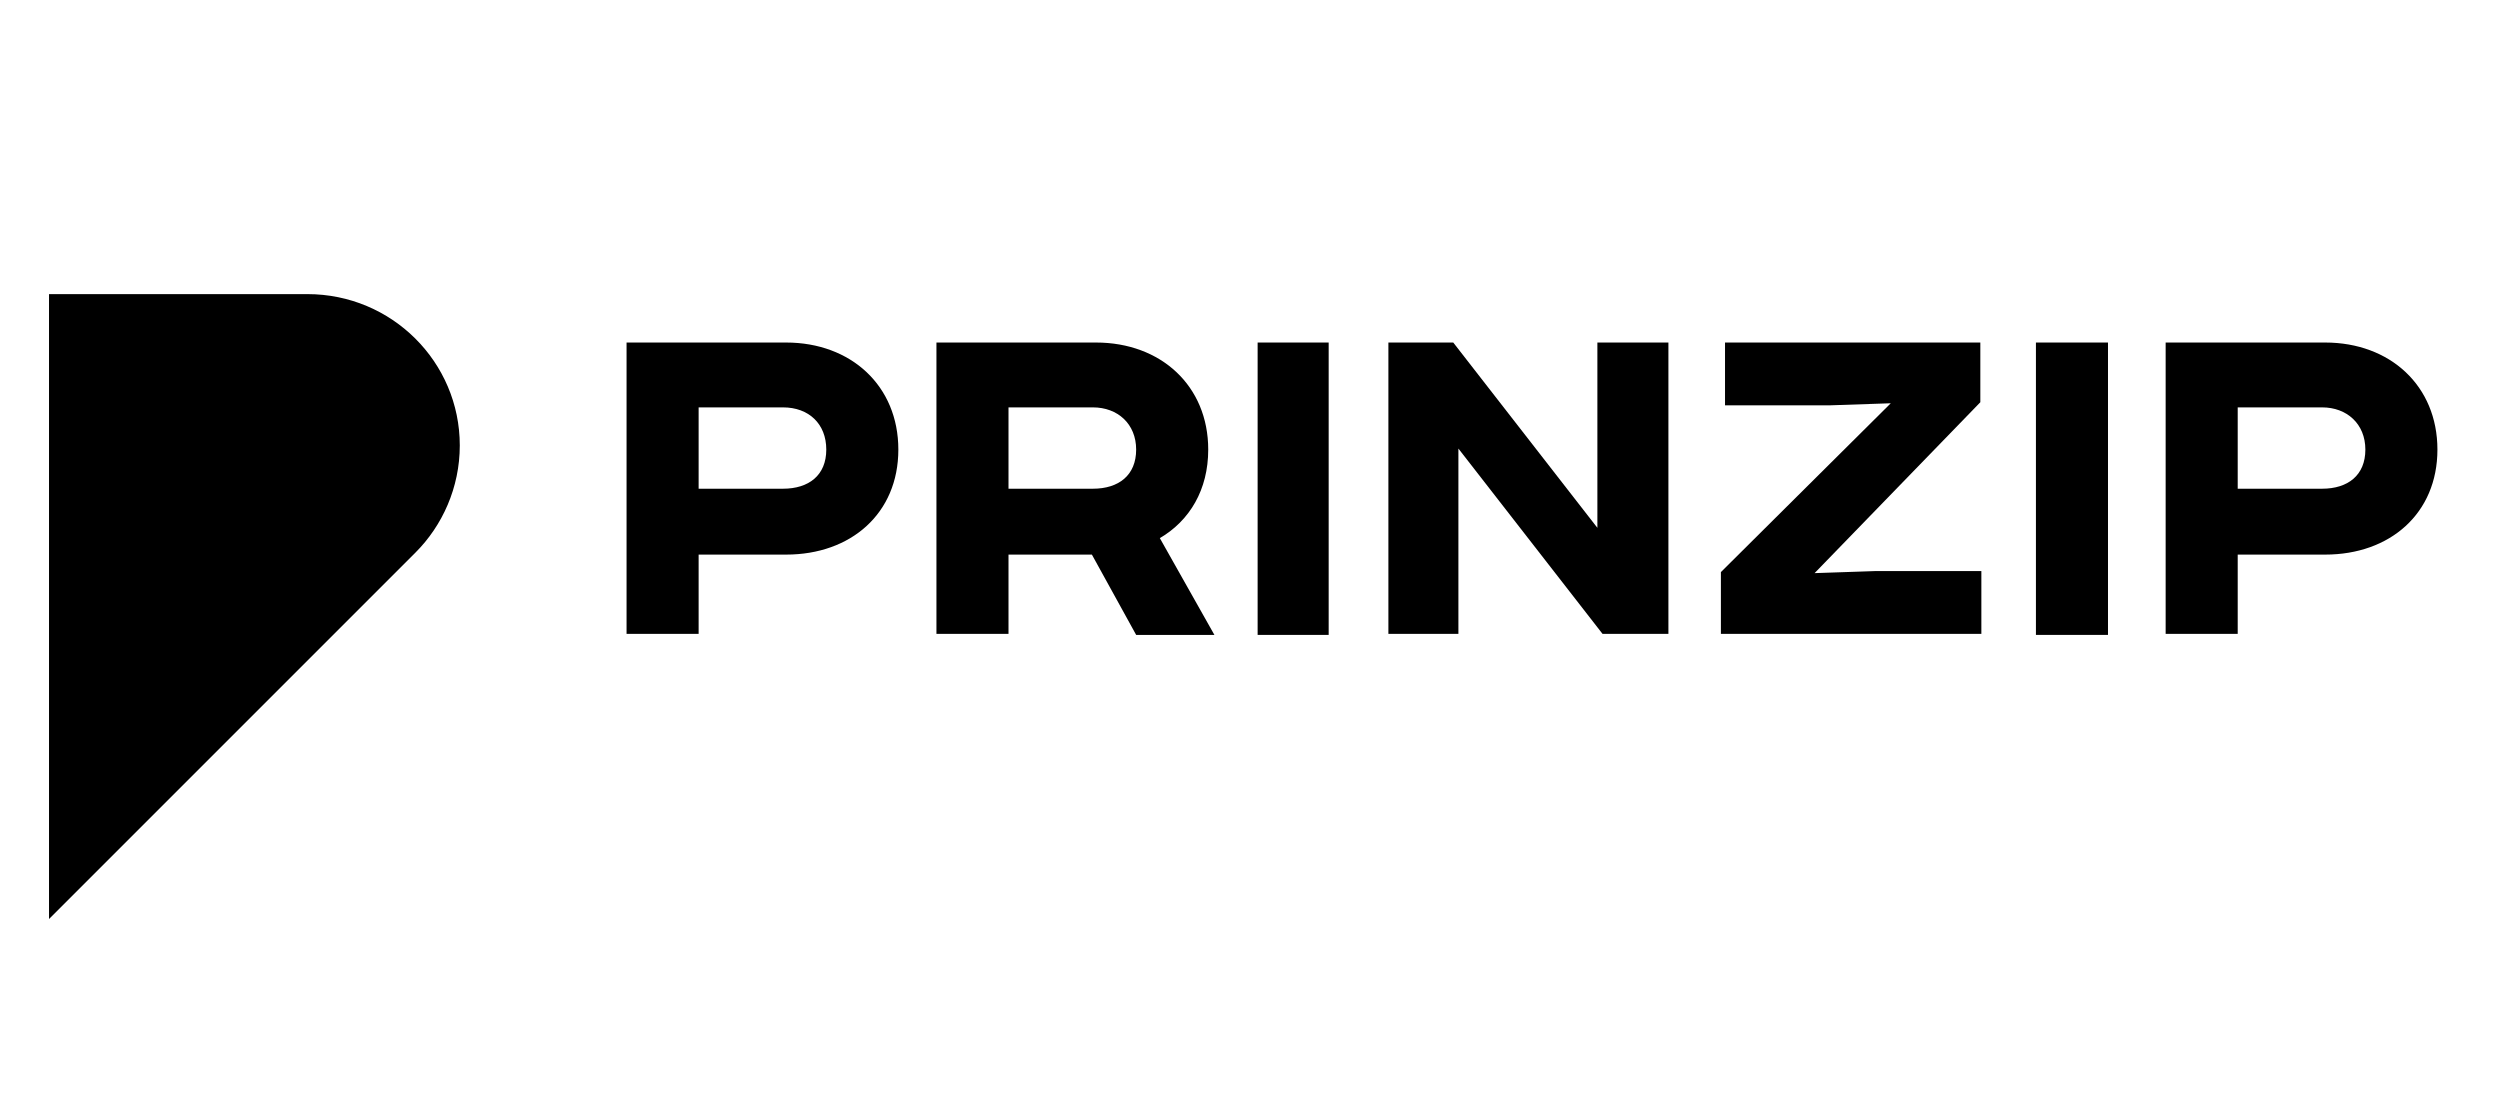 <svg width="255" height="112" viewBox="0 0 255 112" fill="none" xmlns="http://www.w3.org/2000/svg">
<g clip-path="url(#clip0_1251_6400)">
<path d="M46.898 45.436C46.898 36.931 39.968 30 31.357 30H5V93.74L42.383 56.357C45.113 53.627 46.898 49.742 46.898 45.436Z" fill="black"/>
<path d="M80.185 34.938C86.801 34.938 91.631 39.348 91.631 45.858C91.631 52.369 86.801 56.569 80.185 56.569H71.26V64.655H63.909V34.938H80.185ZM71.26 49.849H79.87C82.496 49.849 84.281 48.483 84.281 45.858C84.281 43.233 82.496 41.553 79.87 41.553H71.26V49.849Z" fill="black"/>
<path d="M111.793 34.938C118.408 34.938 123.239 39.348 123.239 45.858C123.239 49.954 121.349 53.104 118.303 54.889L123.869 64.76H115.888L111.373 56.569H102.867V64.655H95.517V34.938H111.793ZM102.867 49.849H111.478C114.103 49.849 115.888 48.483 115.888 45.858C115.888 43.233 113.998 41.553 111.478 41.553H102.867V49.849Z" fill="black"/>
<path d="M135.524 34.938H128.278V64.76H135.524V34.938Z" fill="black"/>
<path d="M148.232 34.938L162.933 53.839V34.938H170.178V64.655H163.458L148.757 45.753V64.655H141.616V34.938H148.232Z" fill="black"/>
<path d="M201.994 34.938V41.028L185.088 58.459L191.283 58.249H202.099V64.655H175.532V58.354L192.858 41.133L186.663 41.343H175.952V34.938H201.994Z" fill="black"/>
<path d="M215.015 34.938H207.665V64.76H215.015V34.938Z" fill="black"/>
<path d="M237.172 34.938C243.787 34.938 248.617 39.348 248.617 45.858C248.617 52.369 243.787 56.569 237.172 56.569H228.246V64.655H220.896V34.938H237.172ZM228.246 49.849H236.857C239.483 49.849 241.267 48.483 241.267 45.858C241.267 43.233 239.377 41.553 236.857 41.553H228.246V49.849Z" fill="black"/>
</g>
<defs>
<clipPath id="clip0_1251_6400">
<rect width="245" height="63.74" fill="white" transform="translate(5 30)"/>
</clipPath>
</defs>
</svg>
